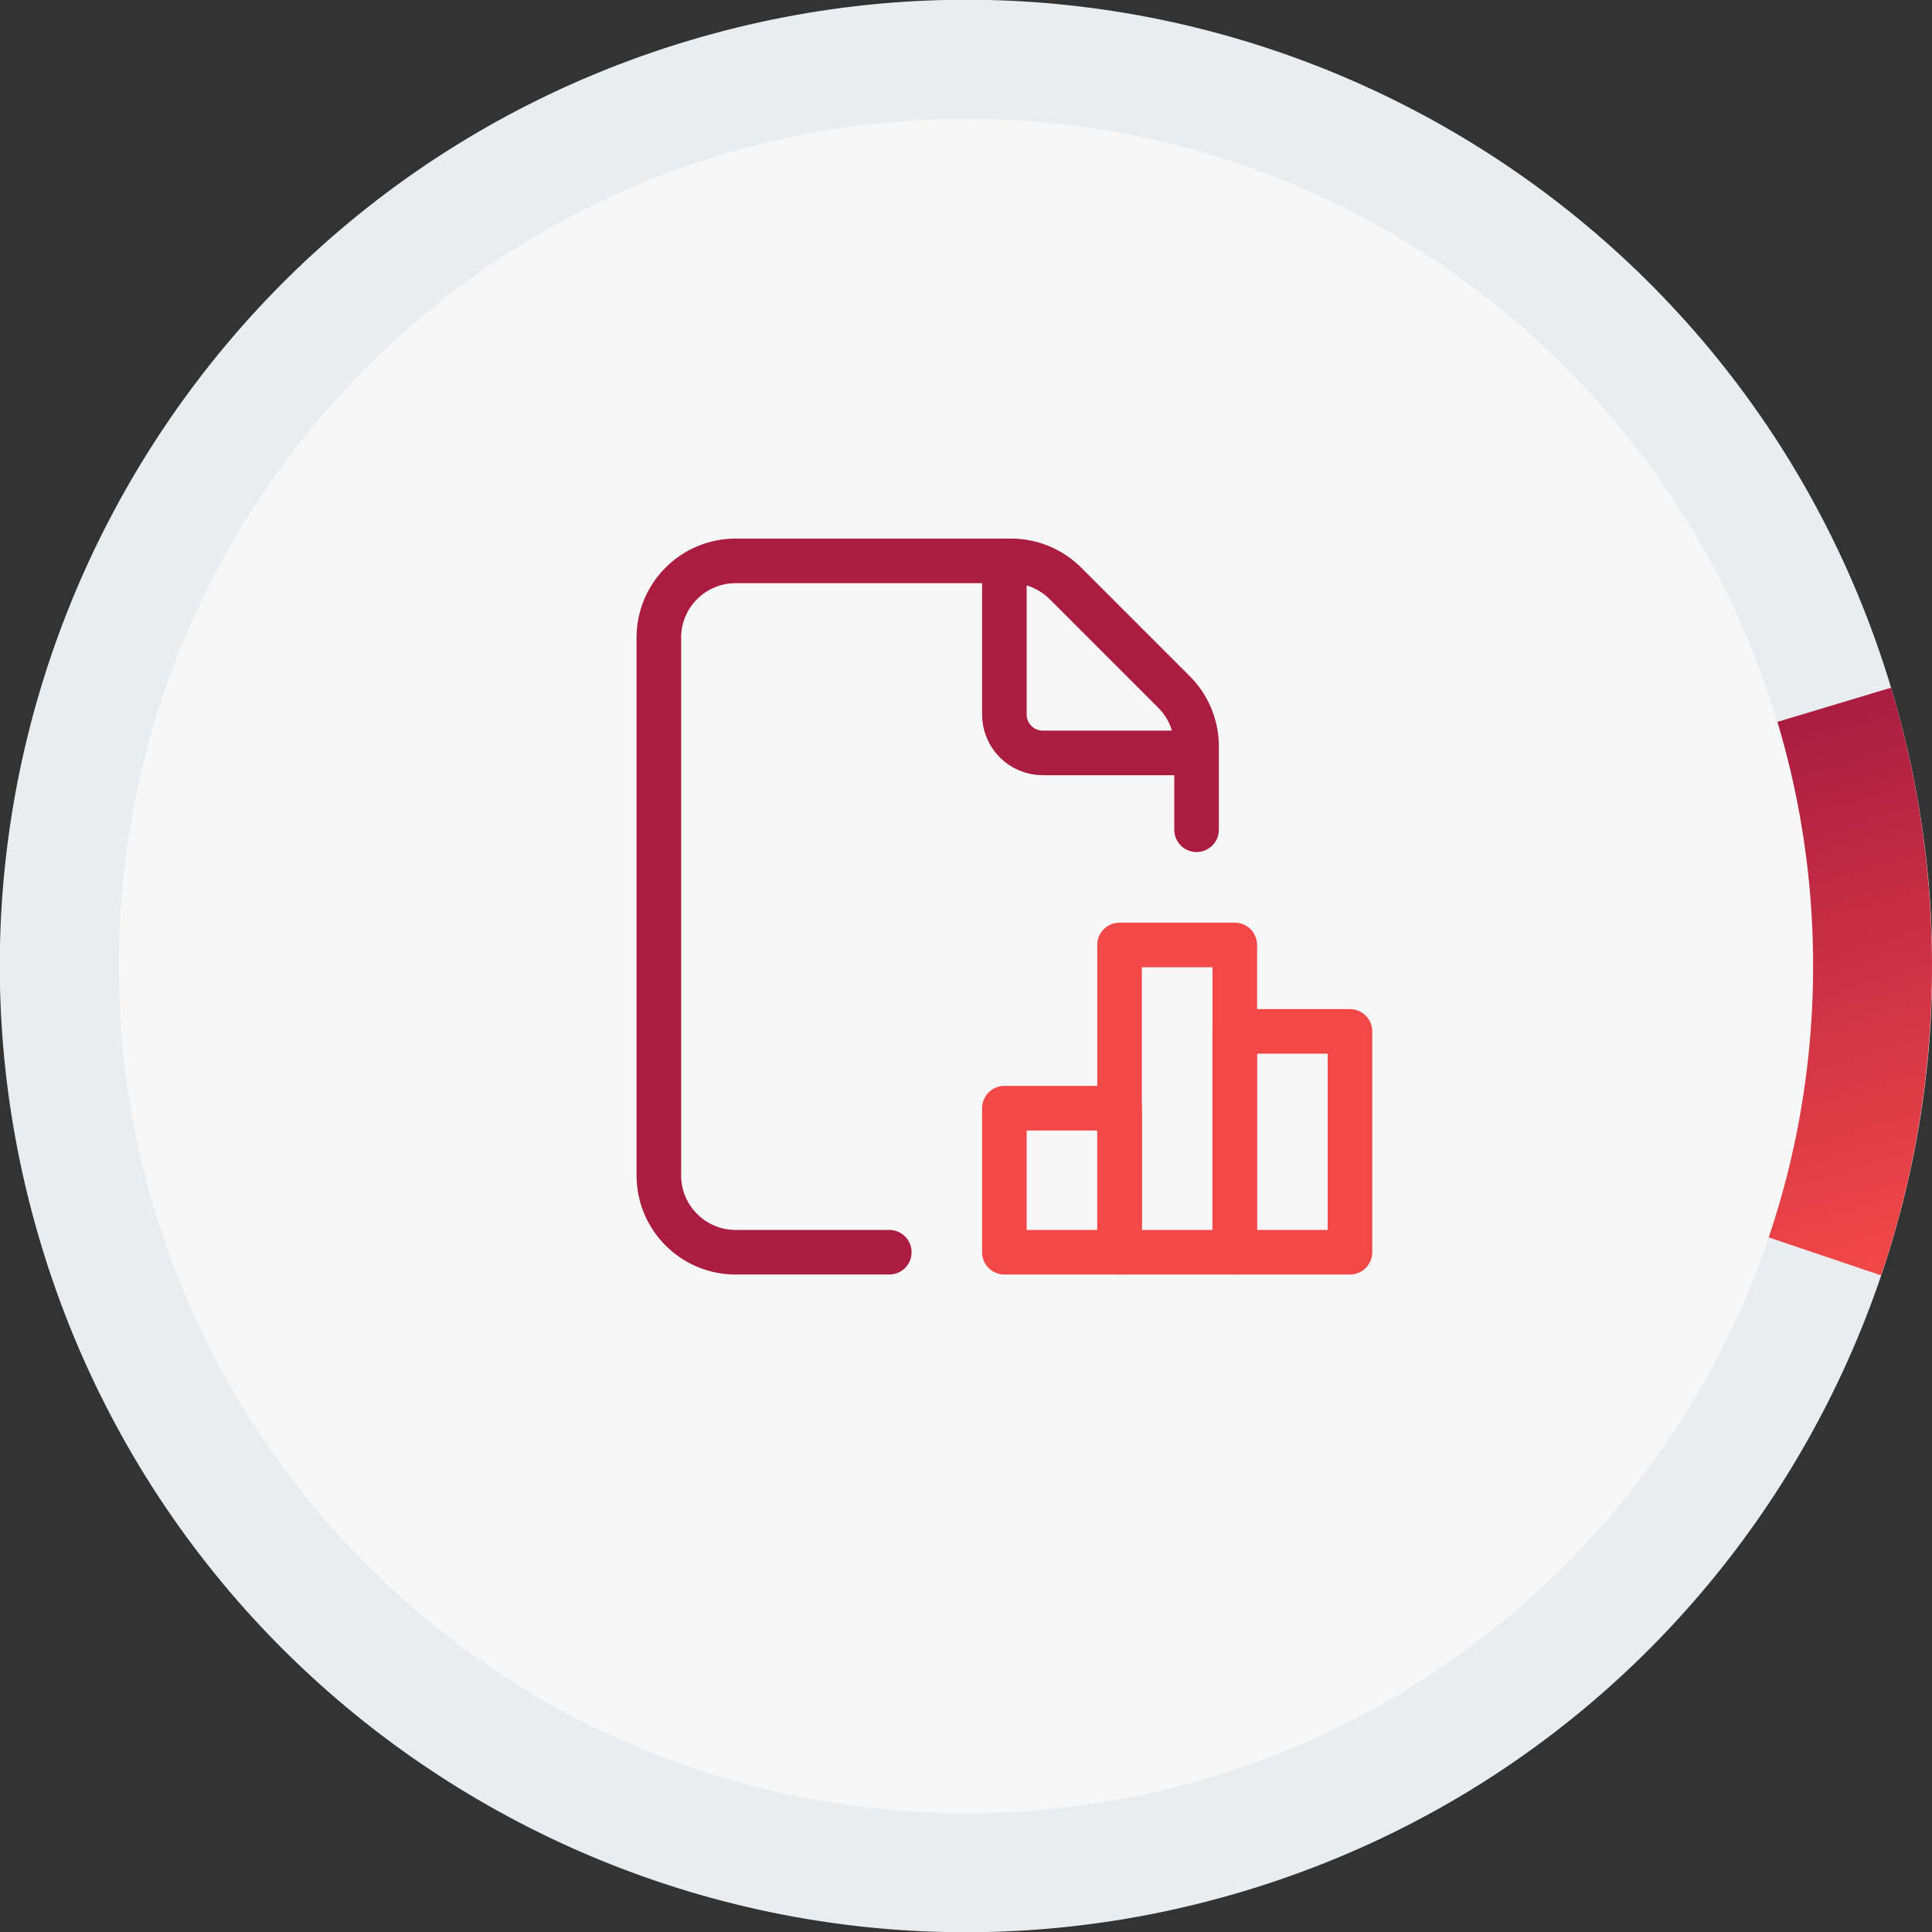 <svg width="65" height="65" viewBox="0 0 65 65" fill="none" xmlns="http://www.w3.org/2000/svg">
<rect x="0" y="0" width="65" height="65" fill="#333333" stroke="none"/>
<g clip-path="url(#clip0_691_153282)">
<path d="M41.864 63.622C59.052 58.451 68.794 40.325 63.623 23.137C58.452 5.949 40.326 -3.793 23.138 1.378C5.949 6.549 -3.792 24.675 1.379 41.863C6.55 59.051 24.676 68.793 41.864 63.622Z" fill="#EAEDF0"/>
<path d="M63.622 23.137C65.567 29.602 65.45 36.513 63.288 42.909L32.5 32.5L63.622 23.137Z" fill="url(#paint0_linear_691_153282)"/>
<path d="M32.5 61C48.24 61 61 48.24 61 32.5C61 16.76 48.24 4 32.5 4C16.76 4 4 16.76 4 32.5C4 48.24 16.76 61 32.5 61Z" fill="#F7F7F7"/>
<path d="M40.257 27.916V25.109C40.257 24.424 39.984 23.766 39.5 23.282L35.845 19.627C35.361 19.143 34.703 18.87 34.018 18.87H24.75C23.323 18.87 22.166 20.027 22.166 21.454V39.545C22.166 40.973 23.323 42.13 24.75 42.13H29.919" stroke="#AA1D41" stroke-width="1.5" stroke-linecap="round" stroke-linejoin="round"/>
<path d="M40.252 25.331H35.083C34.37 25.331 33.791 24.753 33.791 24.039V18.87" stroke="#AA1D41" stroke-width="1.5" stroke-linecap="round" stroke-linejoin="round"/>
<path d="M37.668 37.284H33.791V42.13H37.668V37.284Z" stroke="#F24848" stroke-width="1.5" stroke-linecap="round" stroke-linejoin="round"/>
<path d="M41.543 31.792H37.666V42.13H41.543V31.792Z" stroke="#F24848" stroke-width="1.5" stroke-linecap="round" stroke-linejoin="round"/>
<path d="M45.418 34.7H41.541V42.13H45.418V34.7Z" stroke="#F24848" stroke-width="1.5" stroke-linecap="round" stroke-linejoin="round"/>
</g>
<defs>
<linearGradient id="paint0_linear_691_153282" x1="48.061" y1="27.818" x2="53.488" y2="45.857" gradientUnits="userSpaceOnUse">
<stop stop-color="#AA1D41"/>
<stop offset="1" stop-color="#F24848"/>
</linearGradient>
<clipPath id="clip0_691_153282">
<rect width="65" height="65" fill="white"/>
</clipPath>
</defs>
</svg>
